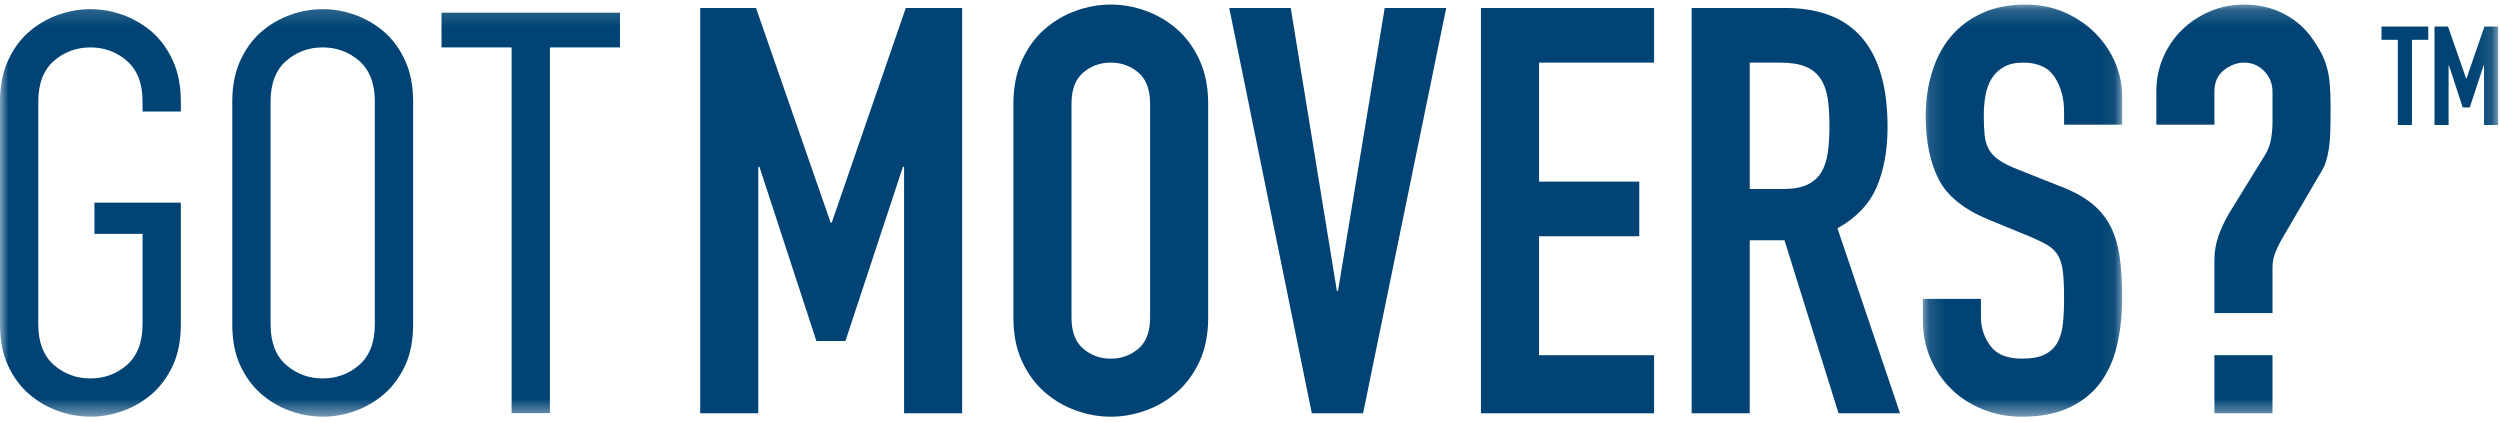 <?xml version="1.0" encoding="UTF-8" standalone="no"?>
<svg width="148px" height="25px" viewBox="0 0 148 25" version="1.1" xmlns="http://www.w3.org/2000/svg" xmlns:xlink="http://www.w3.org/1999/xlink">
    <!-- Generator: Sketch 40.1 (33804) - http://www.bohemiancoding.com/sketch -->
    <title>logo</title>
    <desc>Created with Sketch.</desc>
    <defs>
        <polygon id="path-1" points="11.568 0.169 0.038 0.169 0.038 24.568 11.568 24.568 11.568 0.169"></polygon>
        <polygon id="path-3" points="11.932 0.169 0.132 0.169 0.132 24.568 11.932 24.568 11.932 0.169"></polygon>
        <polygon id="path-5" points="0 24.568 147.889 24.568 147.889 0.169 0 0.169"></polygon>
    </defs>
    <g id="Page-1" stroke="none" stroke-width="1" fill="none" fill-rule="evenodd">
        <g id="Got-Movers-PPC---Menu---Mobile" transform="translate(-20, -25)">
            <g id="logo" transform="translate(20, 25)">
                <polygon id="Fill-1" fill="#004374" points="53.623 0.472 49.24 13.177 49.173 13.177 44.756 0.472 41.452 0.472 41.452 24.467 44.891 24.467 44.891 9.875 44.959 9.875 48.33 20.187 50.049 20.187 53.454 9.875 53.522 9.875 53.522 24.467 56.96 24.467 56.96 0.472"></polygon>
                <g id="Group-21" transform="translate(0, 0.101)">
                    <g id="Group-4" transform="translate(59.956, 0)">
                        <g id="Clip-3"></g>
                        <path d="M3.477,18.704 C3.477,19.536 3.707,20.148 4.168,20.541 C4.628,20.934 5.173,21.131 5.803,21.131 C6.432,21.131 6.977,20.934 7.438,20.541 C7.898,20.148 8.129,19.536 8.129,18.704 L8.129,6.033 C8.129,5.202 7.898,4.589 7.438,4.196 C6.977,3.803 6.432,3.606 5.803,3.606 C5.173,3.606 4.628,3.803 4.168,4.196 C3.707,4.589 3.477,5.202 3.477,6.033 L3.477,18.704 Z M0.038,6.033 C0.038,5.067 0.206,4.213 0.544,3.471 C0.881,2.73 1.324,2.118 1.875,1.635 C2.426,1.152 3.044,0.787 3.729,0.539 C4.415,0.293 5.106,0.169 5.803,0.169 C6.499,0.169 7.19,0.293 7.876,0.539 C8.561,0.787 9.179,1.152 9.73,1.635 C10.281,2.118 10.725,2.73 11.062,3.471 C11.399,4.213 11.568,5.067 11.568,6.033 L11.568,18.704 C11.568,19.693 11.399,20.552 11.062,21.282 C10.725,22.012 10.281,22.619 9.73,23.102 C9.179,23.585 8.561,23.95 7.876,24.197 C7.19,24.444 6.499,24.568 5.803,24.568 C5.106,24.568 4.415,24.444 3.729,24.197 C3.044,23.95 2.426,23.585 1.875,23.102 C1.324,22.619 0.881,22.012 0.544,21.282 C0.206,20.552 0.038,19.693 0.038,18.704 L0.038,6.033 Z" id="Fill-2" fill="#004374"></path>
                    </g>
                    <polygon id="Fill-5" fill="#004374" points="80.694 24.366 77.659 24.366 72.771 0.371 76.412 0.371 79.143 17.12 79.21 17.12 81.975 0.371 85.616 0.371"></polygon>
                    <polygon id="Fill-7" fill="#004374" points="87.672 0.371 97.921 0.371 97.921 3.606 91.111 3.606 91.111 10.65 97.045 10.65 97.045 13.885 91.111 13.885 91.111 20.928 97.921 20.928 97.921 24.366 87.672 24.366"></polygon>
                    <path d="M103.584,11.088 L105.54,11.088 C106.147,11.088 106.63,11.003 106.989,10.835 C107.349,10.666 107.624,10.425 107.815,10.11 C108.006,9.796 108.135,9.408 108.203,8.948 C108.271,8.487 108.304,7.953 108.304,7.347 C108.304,6.74 108.271,6.207 108.203,5.746 C108.135,5.286 107.995,4.893 107.782,4.567 C107.567,4.241 107.27,4 106.888,3.842 C106.506,3.685 106,3.606 105.371,3.606 L103.584,3.606 L103.584,11.088 Z M100.146,0.371 L105.675,0.371 C109.72,0.371 111.743,2.719 111.743,7.414 C111.743,8.808 111.523,10.004 111.085,11.003 C110.647,12.003 109.877,12.807 108.776,13.413 L112.484,24.366 L108.843,24.366 L105.641,14.121 L103.584,14.121 L103.584,24.366 L100.146,24.366 L100.146,0.371 Z" id="Fill-9" fill="#004374"></path>
                    <g id="Group-13" transform="translate(113.701, 0)">
                        <mask id="mask-4" fill="white">
                            <use xlink:href="#path-3"></use>
                        </mask>
                        <g id="Clip-12"></g>
                        <path d="M11.932,7.28 L8.493,7.28 L8.493,6.504 C8.493,5.718 8.307,5.038 7.937,4.466 C7.565,3.893 6.942,3.606 6.065,3.606 C5.593,3.606 5.206,3.696 4.902,3.876 C4.599,4.056 4.363,4.286 4.195,4.567 C4.026,4.848 3.908,5.173 3.84,5.544 C3.773,5.915 3.739,6.302 3.739,6.707 C3.739,7.178 3.756,7.578 3.79,7.903 C3.824,8.229 3.908,8.51 4.043,8.746 C4.177,8.982 4.374,9.189 4.633,9.369 C4.891,9.549 5.245,9.729 5.695,9.908 L8.324,10.953 C9.088,11.245 9.706,11.588 10.178,11.981 C10.65,12.374 11.015,12.835 11.274,13.362 C11.532,13.891 11.707,14.497 11.796,15.182 C11.886,15.868 11.932,16.648 11.932,17.524 C11.932,18.535 11.83,19.474 11.628,20.339 C11.425,21.204 11.094,21.945 10.634,22.563 C10.173,23.181 9.56,23.67 8.796,24.029 C8.032,24.388 7.099,24.568 5.998,24.568 C5.166,24.568 4.391,24.422 3.672,24.13 C2.952,23.838 2.334,23.439 1.818,22.933 C1.3,22.428 0.89,21.827 0.587,21.131 C0.284,20.434 0.132,19.681 0.132,18.872 L0.132,17.592 L3.57,17.592 L3.57,18.67 C3.57,19.3 3.756,19.867 4.127,20.372 C4.498,20.878 5.121,21.131 5.998,21.131 C6.583,21.131 7.037,21.046 7.363,20.878 C7.689,20.709 7.937,20.473 8.105,20.17 C8.273,19.867 8.38,19.491 8.426,19.041 C8.47,18.592 8.493,18.097 8.493,17.558 C8.493,16.929 8.47,16.412 8.426,16.008 C8.38,15.604 8.285,15.278 8.139,15.031 C7.992,14.784 7.79,14.581 7.532,14.424 C7.273,14.267 6.93,14.099 6.504,13.918 L4.043,12.908 C2.559,12.301 1.565,11.498 1.059,10.498 C0.554,9.499 0.3,8.246 0.3,6.74 C0.3,5.842 0.424,4.988 0.672,4.179 C0.919,3.37 1.283,2.674 1.767,2.09 C2.25,1.506 2.863,1.04 3.604,0.691 C4.346,0.343 5.211,0.169 6.2,0.169 C7.054,0.169 7.835,0.326 8.544,0.641 C9.251,0.955 9.858,1.371 10.364,1.888 C10.87,2.405 11.257,2.983 11.527,3.623 C11.796,4.263 11.932,4.921 11.932,5.595 L11.932,7.28 Z" id="Fill-11" fill="#004374" mask="url(#mask-4)"></path>
                    </g>
                    <mask id="mask-6" fill="white">
                        <use xlink:href="#path-5"></use>
                    </mask>
                    <g id="Clip-15"></g>
                    <path d="M131.093,24.366 L134.532,24.366 L134.532,20.928 L131.093,20.928 L131.093,24.366 Z M127.655,5.291 C127.655,4.595 127.79,3.932 128.059,3.303 C128.329,2.674 128.7,2.129 129.172,1.668 C129.644,1.208 130.194,0.843 130.824,0.573 C131.453,0.303 132.127,0.169 132.846,0.169 C133.678,0.169 134.436,0.337 135.122,0.674 C135.807,1.011 136.375,1.483 136.824,2.09 C137.049,2.405 137.235,2.696 137.381,2.966 C137.527,3.235 137.645,3.522 137.735,3.825 C137.824,4.129 137.886,4.471 137.92,4.853 C137.954,5.235 137.971,5.685 137.971,6.201 C137.971,6.786 137.965,7.274 137.954,7.667 C137.942,8.06 137.914,8.403 137.87,8.695 C137.824,8.987 137.768,9.24 137.701,9.453 C137.634,9.667 137.544,9.863 137.431,10.043 L135.105,14.02 C134.947,14.289 134.813,14.565 134.701,14.845 C134.588,15.127 134.532,15.424 134.532,15.738 L134.532,18.434 L131.093,18.434 L131.093,15.3 C131.093,14.806 131.172,14.334 131.329,13.885 C131.486,13.436 131.688,12.998 131.936,12.57 L134.094,9.066 C134.273,8.774 134.391,8.459 134.447,8.122 C134.504,7.785 134.532,7.448 134.532,7.111 L134.532,5.325 C134.532,4.853 134.369,4.449 134.043,4.112 C133.717,3.775 133.318,3.606 132.846,3.606 C132.442,3.606 132.048,3.752 131.667,4.044 C131.284,4.336 131.093,4.763 131.093,5.325 L131.093,7.28 L127.655,7.28 L127.655,5.291 Z" id="Fill-14" fill="#004374" mask="url(#mask-6)"></path>
                    <path d="M5.353,0.44 C4.706,0.44 4.054,0.557 3.414,0.787 C2.78,1.016 2.2,1.359 1.692,1.805 C1.191,2.244 0.779,2.814 0.468,3.498 C0.158,4.181 0,4.988 0,5.896 L0,19.112 C0,20.042 0.157,20.854 0.467,21.524 C0.778,22.199 1.19,22.763 1.691,23.203 C2.201,23.65 2.78,23.992 3.414,24.221 C4.694,24.682 6.01,24.682 7.292,24.22 C7.925,23.992 8.504,23.65 9.014,23.203 C9.516,22.763 9.928,22.198 10.239,21.524 C10.548,20.854 10.705,20.042 10.705,19.112 L10.705,11.898 L5.591,11.898 L5.591,13.742 L8.439,13.742 L8.439,19.112 C8.439,20.177 8.118,20.99 7.486,21.529 C6.886,22.042 6.167,22.302 5.353,22.302 C4.537,22.302 3.819,22.042 3.219,21.529 C2.587,20.991 2.267,20.177 2.267,19.112 L2.267,5.896 C2.267,4.831 2.587,4.018 3.219,3.479 C3.82,2.966 4.538,2.706 5.353,2.706 C6.167,2.706 6.884,2.966 7.486,3.479 C8.118,4.018 8.439,4.832 8.439,5.896 L8.439,6.501 L10.705,6.501 L10.705,5.896 C10.705,4.988 10.548,4.181 10.237,3.498 C9.926,2.814 9.515,2.245 9.014,1.805 C8.504,1.359 7.925,1.016 7.291,0.787 C6.651,0.557 5.998,0.44 5.353,0.44" id="Fill-16" fill="#004374" mask="url(#mask-6)"></path>
                    <path d="M22.19,19.112 C22.19,20.177 21.87,20.99 21.238,21.529 C20.637,22.042 19.919,22.302 19.104,22.302 C18.288,22.302 17.571,22.042 16.97,21.529 C16.339,20.991 16.018,20.177 16.018,19.112 L16.018,5.896 C16.018,4.831 16.339,4.018 16.97,3.479 C17.572,2.966 18.29,2.705 19.104,2.705 C19.918,2.705 20.636,2.966 21.237,3.478 C21.87,4.019 22.19,4.832 22.19,5.896 L22.19,19.112 Z M23.988,3.498 C23.678,2.814 23.266,2.245 22.765,1.805 C22.256,1.359 21.676,1.016 21.042,0.787 C20.402,0.556 19.75,0.44 19.104,0.44 C18.458,0.44 17.806,0.556 17.165,0.787 C16.531,1.016 15.952,1.359 15.443,1.805 C14.942,2.244 14.531,2.813 14.22,3.498 C13.909,4.181 13.751,4.988 13.751,5.896 L13.751,19.112 C13.751,20.042 13.908,20.854 14.218,21.524 C14.529,22.199 14.941,22.763 15.443,23.202 C15.952,23.65 16.531,23.992 17.165,24.221 C18.445,24.682 19.761,24.682 21.043,24.22 C21.676,23.992 22.256,23.65 22.765,23.203 C23.267,22.763 23.679,22.198 23.99,21.524 C24.3,20.854 24.457,20.042 24.457,19.112 L24.457,5.896 C24.457,4.988 24.299,4.181 23.988,3.498 L23.988,3.498 Z" id="Fill-17" fill="#004374" mask="url(#mask-6)"></path>
                    <polygon id="Fill-18" fill="#004374" mask="url(#mask-6)" points="30.287 24.357 32.554 24.357 32.554 2.706 36.703 2.706 36.703 0.651 26.138 0.651 26.138 2.706 30.287 2.706"></polygon>
                    <polygon id="Fill-19" fill="#004374" mask="url(#mask-6)" points="141.951 2.256 140.985 2.256 140.985 1.47 143.753 1.47 143.753 2.256 142.787 2.256 142.787 7.299 141.951 7.299"></polygon>
                    <polygon id="Fill-20" fill="#004374" mask="url(#mask-6)" points="144.122 1.47 144.924 1.47 145.997 4.556 146.014 4.556 147.078 1.47 147.889 1.47 147.889 7.299 147.054 7.299 147.054 3.754 147.037 3.754 146.21 6.259 145.792 6.259 144.973 3.754 144.957 3.754 144.957 7.299 144.122 7.299"></polygon>
                </g>
            </g>
        </g>
    </g>
</svg>